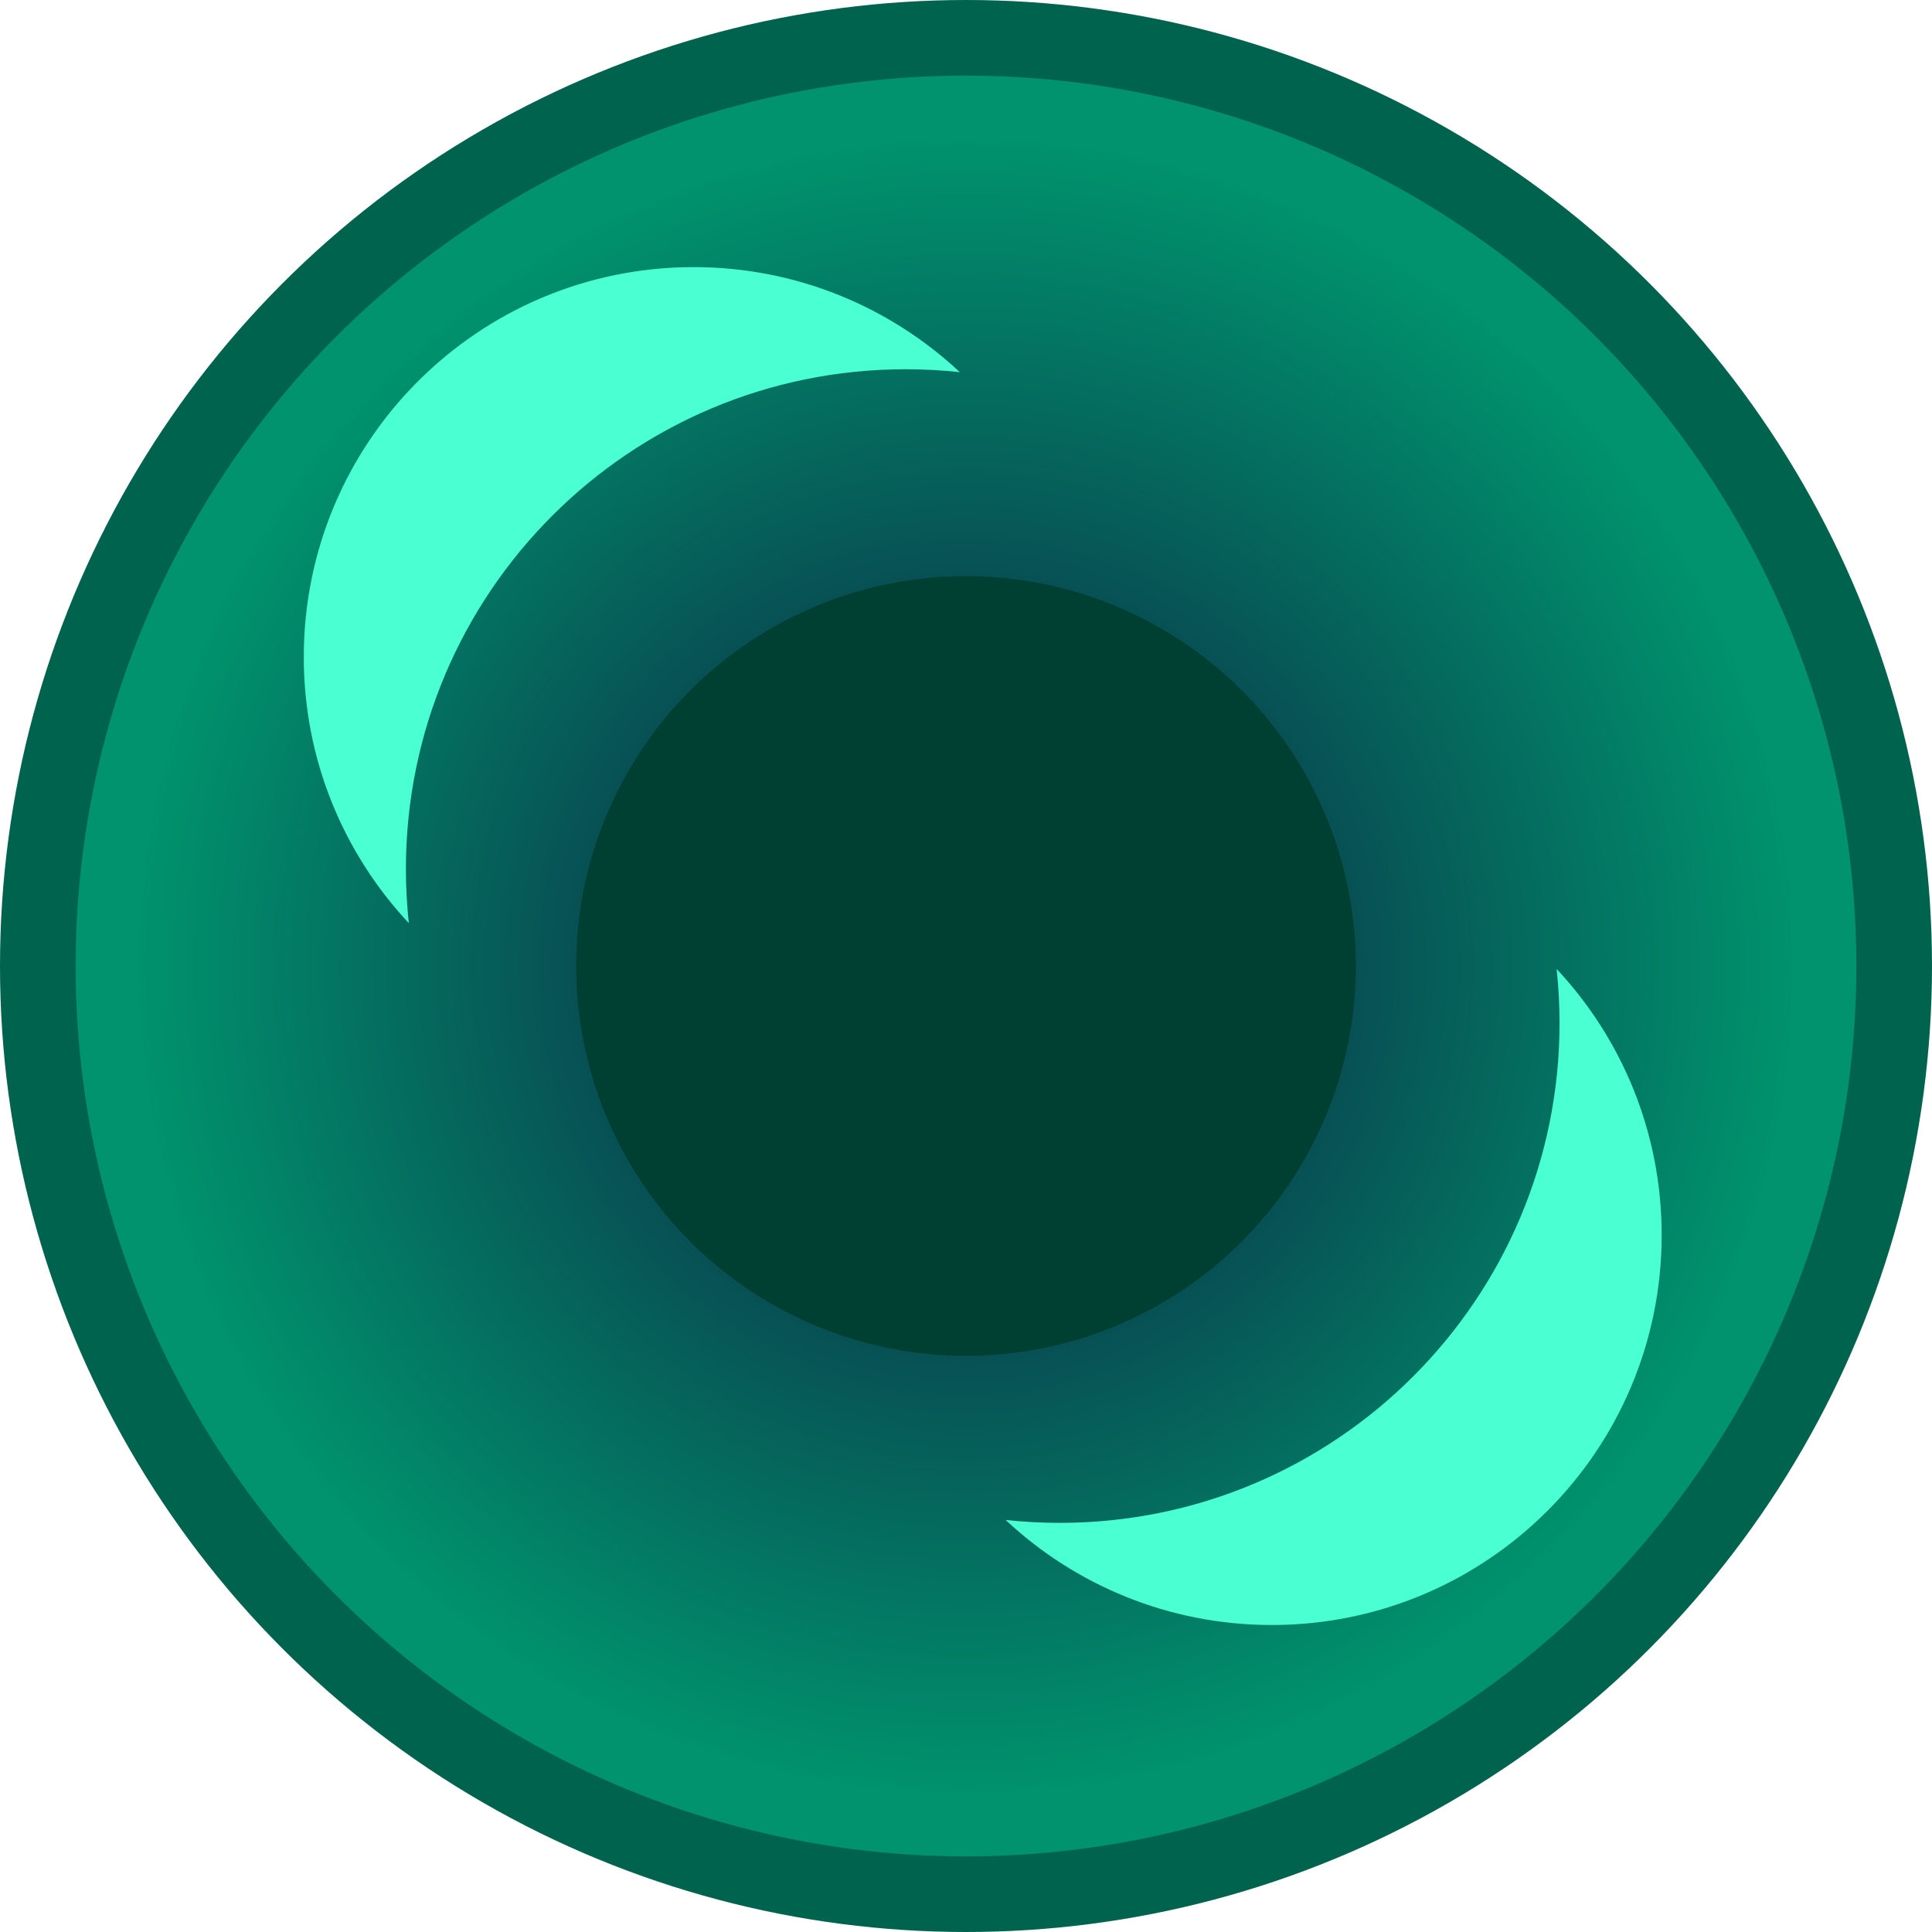 <?xml version="1.0" encoding="UTF-8"?><svg id="Layer_2" xmlns="http://www.w3.org/2000/svg" width="655.778" height="655.778" xmlns:xlink="http://www.w3.org/1999/xlink" viewBox="0 0 655.778 655.778"><defs><radialGradient id="radial-gradient" cx="327.889" cy="327.889" fx="327.889" fy="327.889" r="281.588" gradientUnits="userSpaceOnUse"><stop offset="0" stop-color="#0e163f"/><stop offset="1" stop-color="#00936d"/></radialGradient></defs><g id="EnderPearl"><g><circle cx="327.889" cy="327.889" r="327.889" fill="#00634d"/><circle cx="327.889" cy="327.889" r="302.222" fill="url(#radial-gradient)"/><circle cx="327.889" cy="327.889" r="132.333" fill="#004032"/><path d="M137.778,295c0-93.704,75.962-169.667,169.667-169.667,6.202,0,12.323.342,18.353.991-23.652-22.114-55.418-35.658-90.353-35.658-73.086,0-132.333,59.248-132.333,132.333,0,34.934,13.543,66.701,35.658,90.353-.649-6.03-.991-12.151-.991-18.353Z" fill="#4affd2"/><path d="M529.353,347.241c0,93.704-75.962,169.667-169.667,169.667-6.202,0-12.323-.342-18.353-.991,23.652,22.114,55.418,35.658,90.353,35.658,73.086,0,132.333-59.248,132.333-132.333,0-34.934-13.543-66.701-35.658-90.353.649,6.03.991,12.151.991,18.353Z" fill="#4affd2"/></g></g></svg>